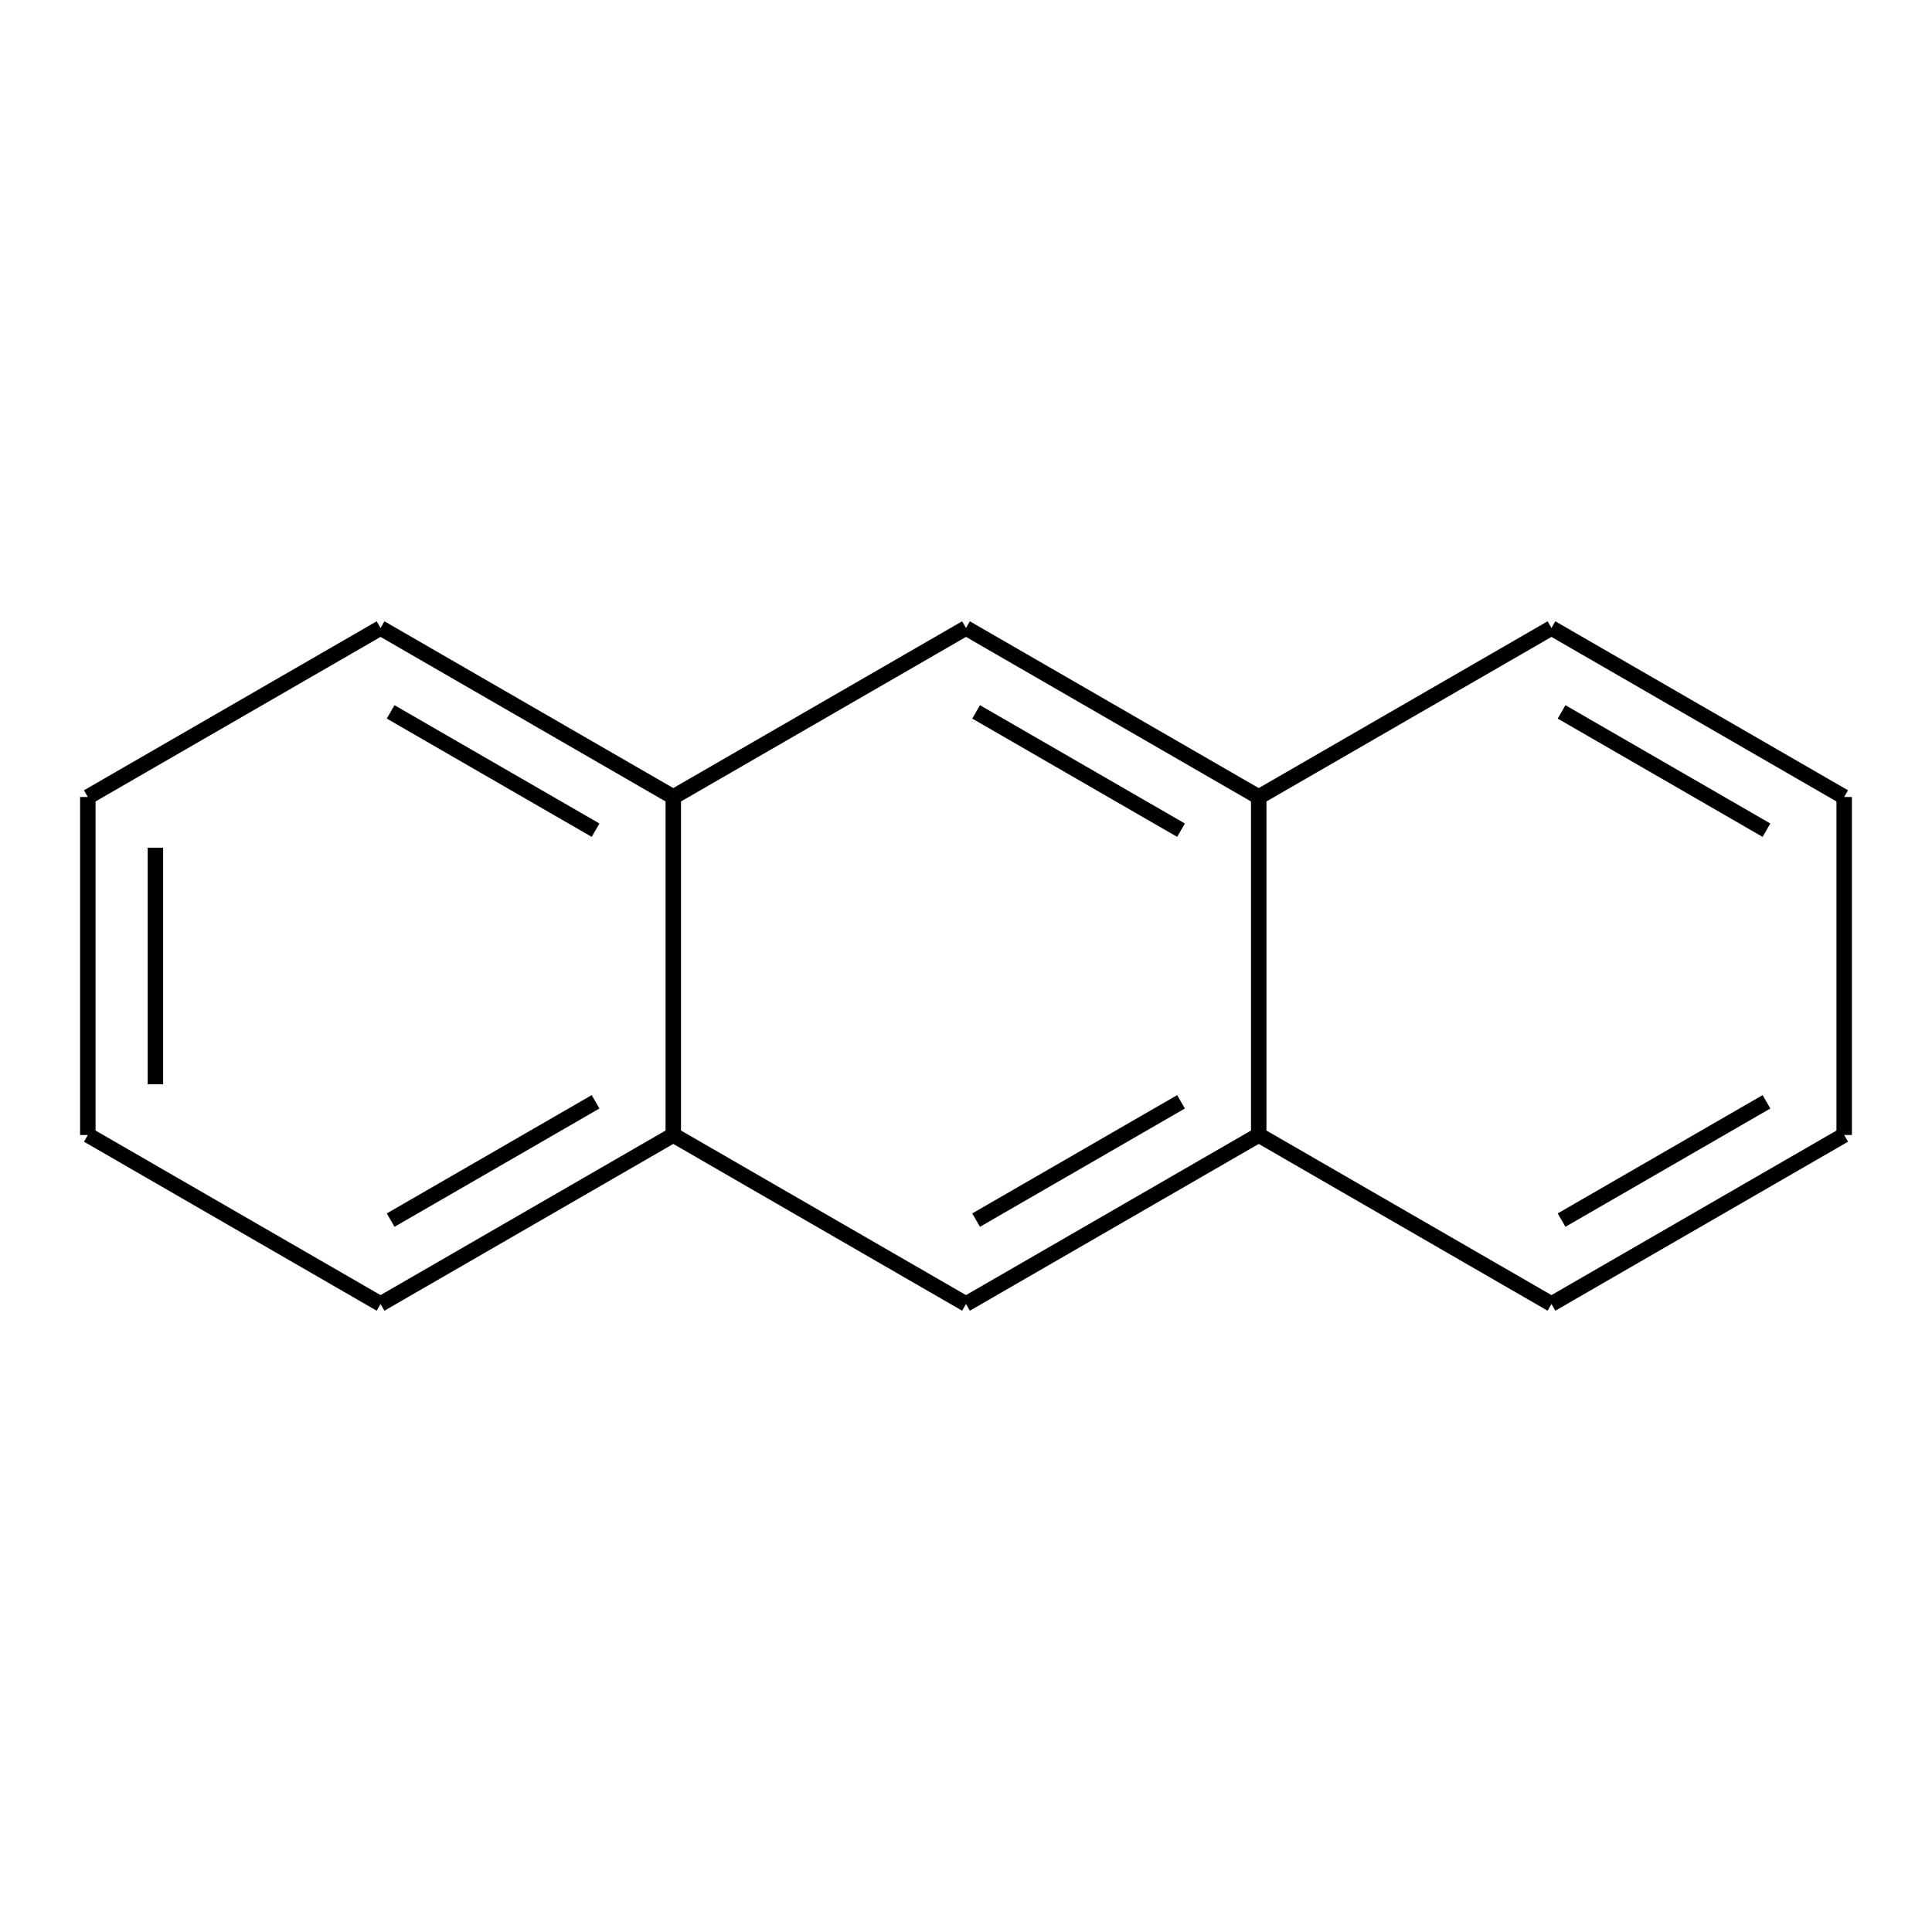 <?xml version='1.0' encoding='iso-8859-1'?>
<svg version='1.1' baseProfile='full'
              xmlns='http://www.w3.org/2000/svg'
                      xmlns:rdkit='http://www.rdkit.org/xml'
                      xmlns:xlink='http://www.w3.org/1999/xlink'
                  xml:space='preserve'
width='250px' height='250px' viewBox='0 0 250 250'>
<!-- END OF HEADER -->
<rect style='opacity:1.0;fill:#FFFFFF;stroke:none' width='250' height='250' x='0' y='0'> </rect>
<path class='bond-0' d='M 11.364,146.869 L 11.364,103.131' style='fill:none;fill-rule:evenodd;stroke:#000000;stroke-width:2px;stroke-linecap:butt;stroke-linejoin:miter;stroke-opacity:1' />
<path class='bond-0' d='M 20.111,140.309 L 20.111,109.691' style='fill:none;fill-rule:evenodd;stroke:#000000;stroke-width:2px;stroke-linecap:butt;stroke-linejoin:miter;stroke-opacity:1' />
<path class='bond-13' d='M 11.364,146.869 L 49.242,168.739' style='fill:none;fill-rule:evenodd;stroke:#000000;stroke-width:2px;stroke-linecap:butt;stroke-linejoin:miter;stroke-opacity:1' />
<path class='bond-1' d='M 11.364,103.131 L 49.242,81.261' style='fill:none;fill-rule:evenodd;stroke:#000000;stroke-width:2px;stroke-linecap:butt;stroke-linejoin:miter;stroke-opacity:1' />
<path class='bond-2' d='M 49.242,81.261 L 87.121,103.131' style='fill:none;fill-rule:evenodd;stroke:#000000;stroke-width:2px;stroke-linecap:butt;stroke-linejoin:miter;stroke-opacity:1' />
<path class='bond-2' d='M 50.55,92.118 L 77.066,107.426' style='fill:none;fill-rule:evenodd;stroke:#000000;stroke-width:2px;stroke-linecap:butt;stroke-linejoin:miter;stroke-opacity:1' />
<path class='bond-3' d='M 87.121,103.131 L 125,81.261' style='fill:none;fill-rule:evenodd;stroke:#000000;stroke-width:2px;stroke-linecap:butt;stroke-linejoin:miter;stroke-opacity:1' />
<path class='bond-14' d='M 87.121,103.131 L 87.121,146.869' style='fill:none;fill-rule:evenodd;stroke:#000000;stroke-width:2px;stroke-linecap:butt;stroke-linejoin:miter;stroke-opacity:1' />
<path class='bond-4' d='M 125,81.261 L 162.879,103.131' style='fill:none;fill-rule:evenodd;stroke:#000000;stroke-width:2px;stroke-linecap:butt;stroke-linejoin:miter;stroke-opacity:1' />
<path class='bond-4' d='M 126.308,92.118 L 152.823,107.426' style='fill:none;fill-rule:evenodd;stroke:#000000;stroke-width:2px;stroke-linecap:butt;stroke-linejoin:miter;stroke-opacity:1' />
<path class='bond-5' d='M 162.879,103.131 L 200.758,81.261' style='fill:none;fill-rule:evenodd;stroke:#000000;stroke-width:2px;stroke-linecap:butt;stroke-linejoin:miter;stroke-opacity:1' />
<path class='bond-15' d='M 162.879,103.131 L 162.879,146.869' style='fill:none;fill-rule:evenodd;stroke:#000000;stroke-width:2px;stroke-linecap:butt;stroke-linejoin:miter;stroke-opacity:1' />
<path class='bond-6' d='M 200.758,81.261 L 238.636,103.131' style='fill:none;fill-rule:evenodd;stroke:#000000;stroke-width:2px;stroke-linecap:butt;stroke-linejoin:miter;stroke-opacity:1' />
<path class='bond-6' d='M 202.066,92.118 L 228.581,107.426' style='fill:none;fill-rule:evenodd;stroke:#000000;stroke-width:2px;stroke-linecap:butt;stroke-linejoin:miter;stroke-opacity:1' />
<path class='bond-7' d='M 238.636,103.131 L 238.636,146.869' style='fill:none;fill-rule:evenodd;stroke:#000000;stroke-width:2px;stroke-linecap:butt;stroke-linejoin:miter;stroke-opacity:1' />
<path class='bond-8' d='M 238.636,146.869 L 200.758,168.739' style='fill:none;fill-rule:evenodd;stroke:#000000;stroke-width:2px;stroke-linecap:butt;stroke-linejoin:miter;stroke-opacity:1' />
<path class='bond-8' d='M 228.581,142.574 L 202.066,157.882' style='fill:none;fill-rule:evenodd;stroke:#000000;stroke-width:2px;stroke-linecap:butt;stroke-linejoin:miter;stroke-opacity:1' />
<path class='bond-9' d='M 200.758,168.739 L 162.879,146.869' style='fill:none;fill-rule:evenodd;stroke:#000000;stroke-width:2px;stroke-linecap:butt;stroke-linejoin:miter;stroke-opacity:1' />
<path class='bond-10' d='M 162.879,146.869 L 125,168.739' style='fill:none;fill-rule:evenodd;stroke:#000000;stroke-width:2px;stroke-linecap:butt;stroke-linejoin:miter;stroke-opacity:1' />
<path class='bond-10' d='M 152.823,142.574 L 126.308,157.882' style='fill:none;fill-rule:evenodd;stroke:#000000;stroke-width:2px;stroke-linecap:butt;stroke-linejoin:miter;stroke-opacity:1' />
<path class='bond-11' d='M 125,168.739 L 87.121,146.869' style='fill:none;fill-rule:evenodd;stroke:#000000;stroke-width:2px;stroke-linecap:butt;stroke-linejoin:miter;stroke-opacity:1' />
<path class='bond-12' d='M 87.121,146.869 L 49.242,168.739' style='fill:none;fill-rule:evenodd;stroke:#000000;stroke-width:2px;stroke-linecap:butt;stroke-linejoin:miter;stroke-opacity:1' />
<path class='bond-12' d='M 77.066,142.574 L 50.55,157.882' style='fill:none;fill-rule:evenodd;stroke:#000000;stroke-width:2px;stroke-linecap:butt;stroke-linejoin:miter;stroke-opacity:1' />
</svg>

